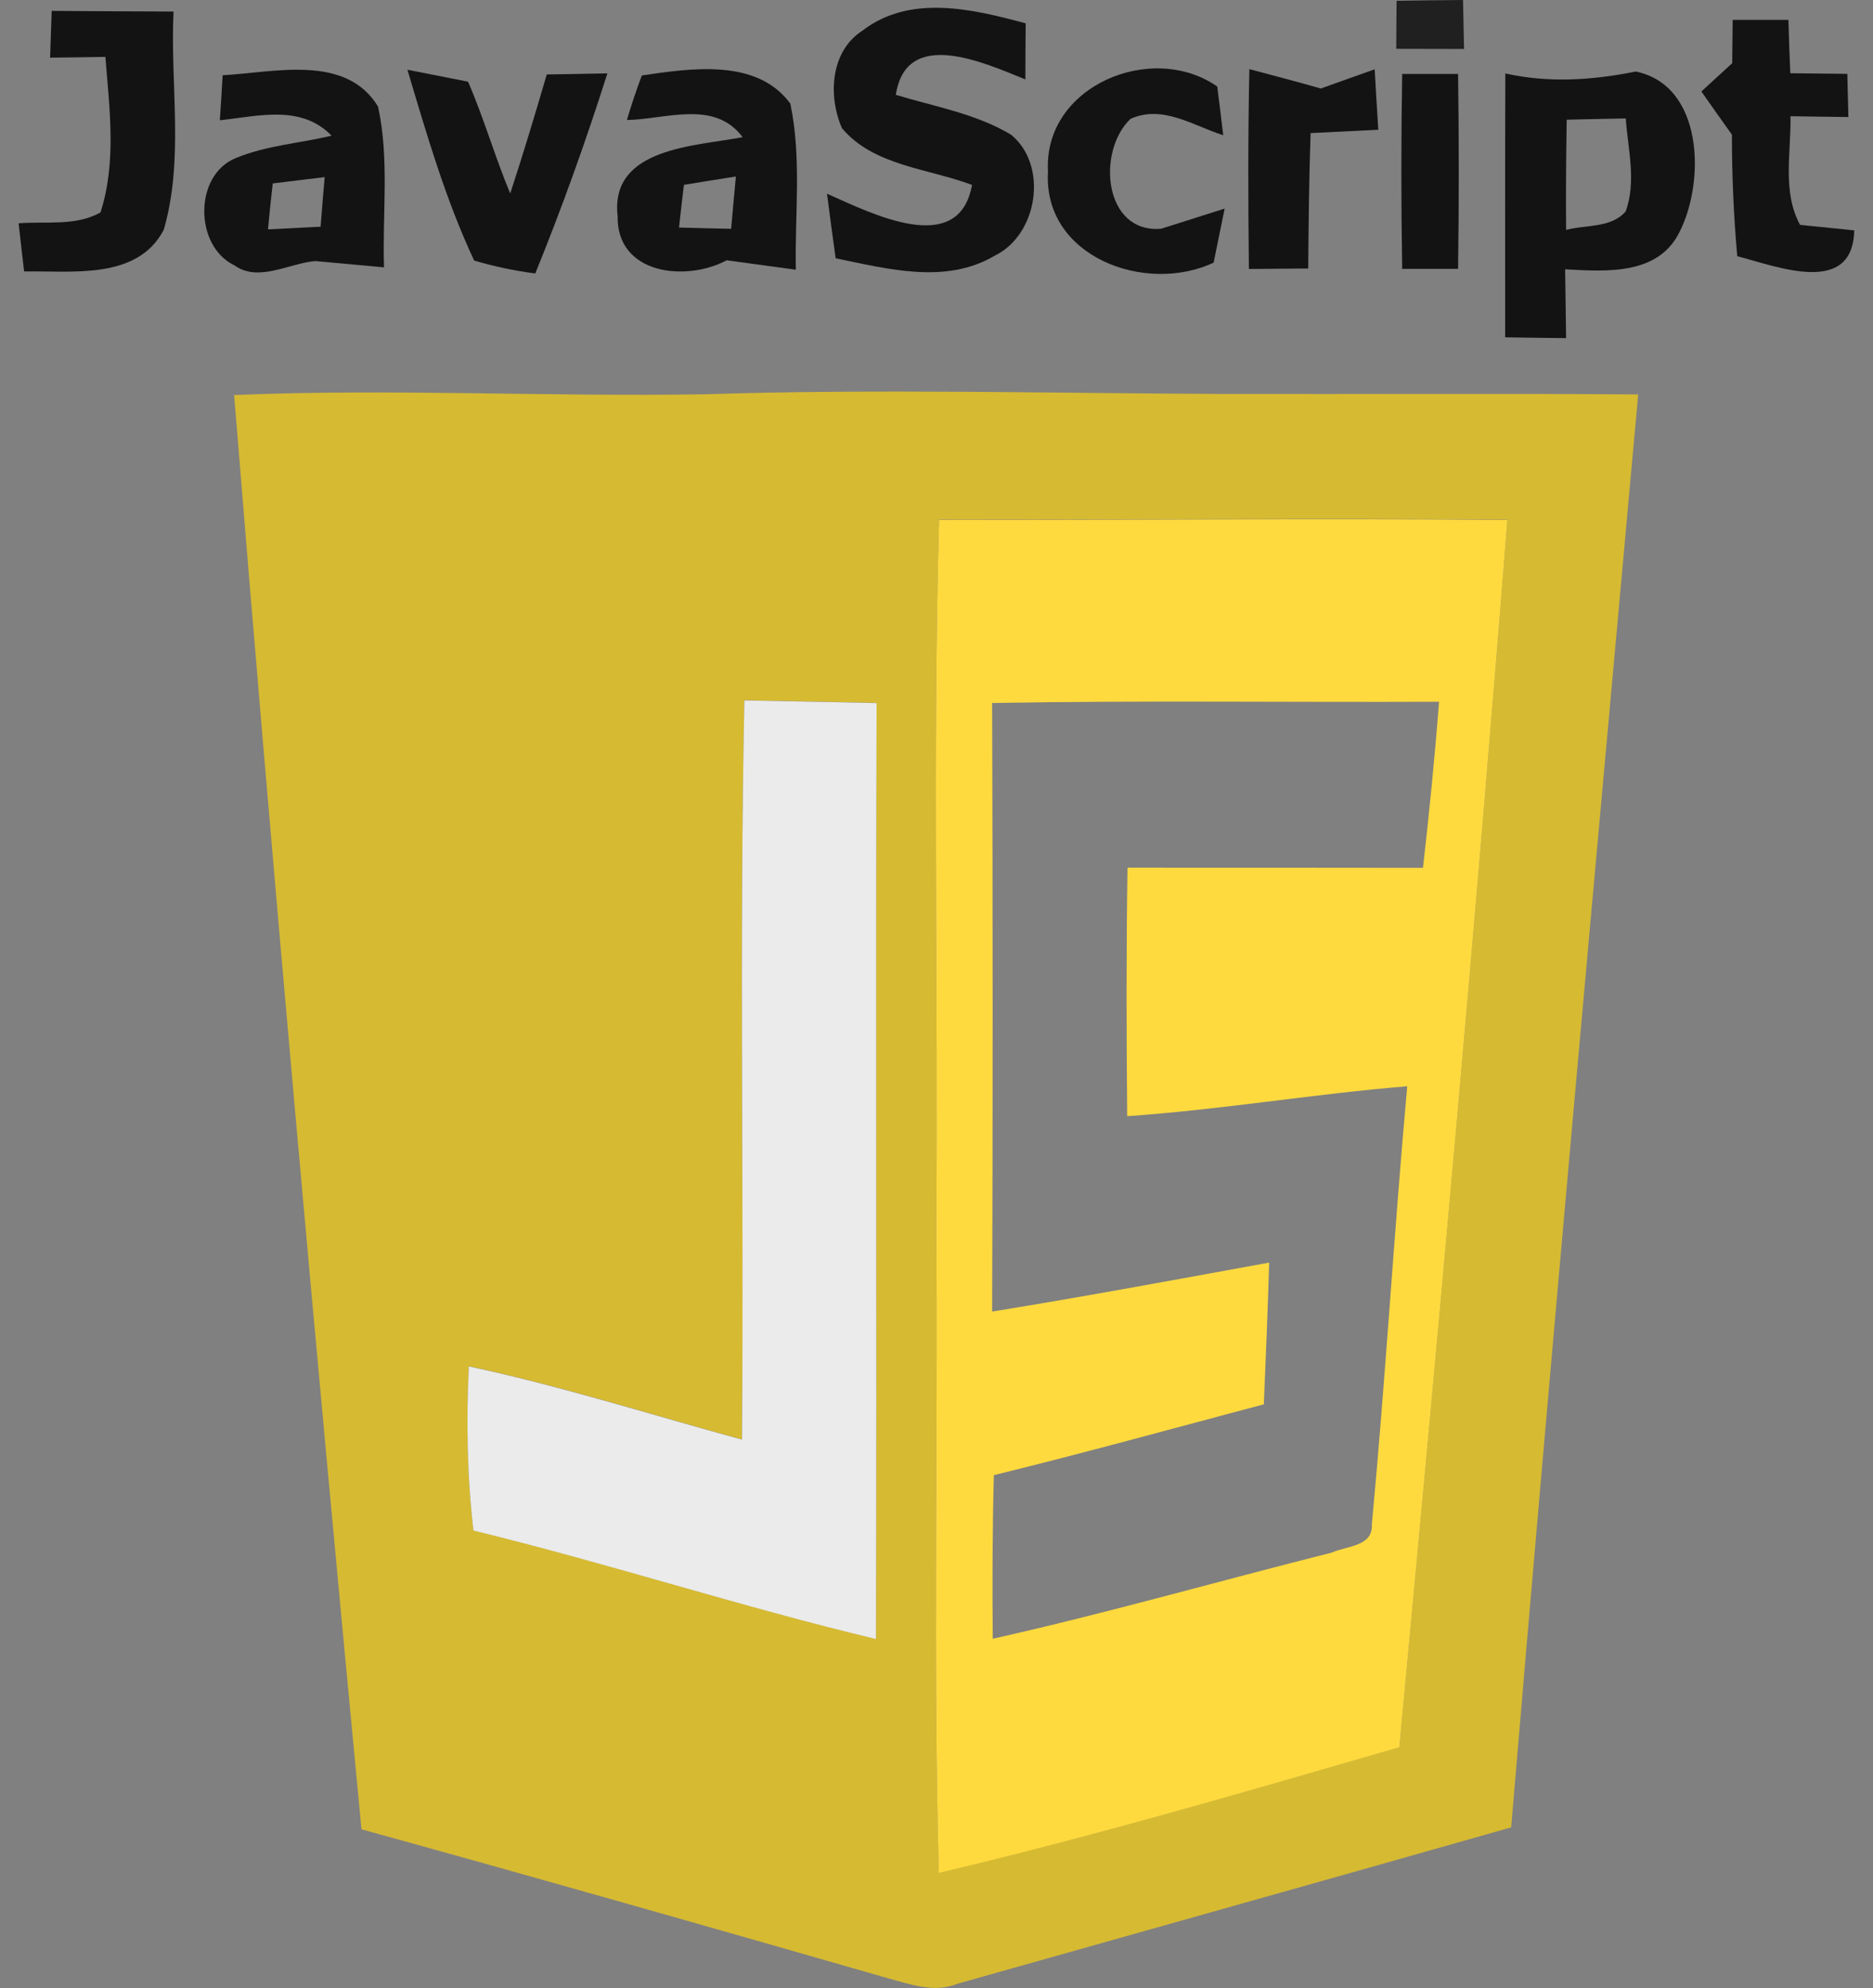 <svg xmlns="http://www.w3.org/2000/svg" width="49" height="52" viewBox="0 0 49 52" fill="none"><rect x="0" y="0" width="49" height="52" fill="#808080" stroke="none"/><g clip-path="url(#clip0_8915_95504)"><path opacity="0.85" d="M36.536 0.021C37.112 0.012 37.693 0.004 38.274 0C38.282 0.321 38.294 0.96 38.302 1.281C37.709 1.281 37.116 1.277 36.527 1.277C36.527 0.964 36.536 0.338 36.536 0.021Z" fill="#101010"></path><path d="M1.352 0.285C2.411 0.293 3.473 0.298 4.54 0.302C4.449 2.196 4.82 4.165 4.284 6.01C3.593 7.336 1.871 7.076 0.631 7.101C0.582 6.681 0.533 6.261 0.487 5.841C1.2 5.783 1.974 5.923 2.629 5.557C3.053 4.243 2.864 2.839 2.757 1.488C2.394 1.496 1.673 1.504 1.311 1.508C1.323 1.204 1.34 0.59 1.352 0.285Z" fill="#131313"></path><path d="M22.558 0.805C23.806 -0.159 25.445 0.236 26.833 0.611C26.829 0.978 26.825 1.711 26.825 2.077C25.75 1.645 23.707 0.702 23.436 2.481C24.453 2.79 25.528 2.971 26.45 3.523C27.43 4.322 27.154 6.138 26.026 6.686C24.741 7.448 23.217 7.032 21.862 6.756C21.784 6.192 21.706 5.631 21.636 5.067C22.776 5.57 25.087 6.76 25.429 4.837C24.284 4.404 22.859 4.342 22.027 3.354C21.66 2.514 21.722 1.344 22.558 0.805Z" fill="#131313"></path><path d="M45.329 0.52C45.811 0.52 46.297 0.52 46.787 0.52C46.8 0.985 46.816 1.45 46.837 1.916C47.207 1.92 47.953 1.928 48.328 1.932C48.336 2.216 48.348 2.781 48.356 3.061C47.977 3.056 47.22 3.048 46.841 3.04C46.861 3.983 46.618 5.013 47.092 5.882C47.446 5.919 48.154 5.989 48.509 6.026C48.472 7.76 46.495 6.973 45.449 6.701C45.354 5.643 45.309 4.584 45.309 3.522C45.041 3.147 44.773 2.768 44.51 2.393C44.712 2.208 45.115 1.837 45.317 1.652C45.321 1.368 45.325 0.8 45.329 0.52Z" fill="#131313"></path><path d="M5.825 1.968C7.168 1.898 9.046 1.4 9.89 2.788C10.191 4.163 10.001 5.592 10.046 6.993C9.445 6.939 8.844 6.882 8.247 6.828C7.563 6.886 6.76 7.392 6.13 6.939C5.084 6.437 5.067 4.583 6.167 4.135C6.966 3.805 7.839 3.747 8.675 3.55C7.88 2.726 6.752 3.039 5.751 3.146C5.772 2.85 5.809 2.261 5.825 1.968ZM7.135 4.798C7.089 5.197 7.048 5.597 7.011 6C7.468 5.975 7.926 5.955 8.387 5.93C8.42 5.498 8.457 5.065 8.494 4.633C8.037 4.686 7.584 4.744 7.135 4.798Z" fill="#131313"></path><path d="M10.659 1.824C11.055 1.902 11.849 2.059 12.245 2.137C12.661 3.093 12.945 4.098 13.348 5.061C13.686 4.032 13.999 2.99 14.304 1.948C14.699 1.94 15.494 1.927 15.89 1.919C15.329 3.686 14.704 5.432 14.003 7.153C13.46 7.083 12.924 6.968 12.405 6.816C11.656 5.218 11.162 3.513 10.659 1.824Z" fill="#131313"></path><path d="M16.401 3.139C16.516 2.747 16.648 2.356 16.792 1.973C18.069 1.788 19.798 1.516 20.676 2.71C20.976 4.135 20.791 5.61 20.82 7.055C20.214 6.973 19.613 6.891 19.012 6.808C17.933 7.381 16.133 7.175 16.158 5.655C15.952 3.851 18.205 3.826 19.428 3.588C18.691 2.599 17.414 3.122 16.401 3.139ZM17.892 4.835C17.846 5.206 17.805 5.581 17.764 5.952C18.217 5.964 18.67 5.976 19.127 5.985C19.168 5.527 19.209 5.074 19.251 4.617C18.798 4.687 18.345 4.761 17.892 4.835Z" fill="#131313"></path><path d="M27.417 4.484C27.29 2.244 30.14 1.07 31.845 2.264C31.886 2.581 31.964 3.22 32.001 3.537C31.219 3.29 30.416 2.73 29.575 3.109C28.686 3.957 28.871 6.111 30.378 5.983C30.794 5.851 31.622 5.588 32.038 5.456C31.964 5.81 31.82 6.519 31.75 6.869C29.967 7.709 27.277 6.716 27.417 4.484Z" fill="#131313"></path><path d="M32.685 1.809C33.303 1.973 33.933 2.138 34.555 2.315C35.02 2.146 35.49 1.982 35.963 1.813C35.984 2.208 36.033 2.999 36.058 3.394C35.465 3.423 34.872 3.452 34.287 3.481C34.246 4.663 34.234 5.841 34.225 7.023C33.838 7.027 33.06 7.031 32.673 7.035C32.652 5.293 32.648 3.551 32.685 1.809Z" fill="#131313"></path><path d="M39.381 1.921C40.518 2.176 41.663 2.098 42.795 1.871C44.57 2.238 44.611 4.754 43.936 6.072C43.376 7.209 42.005 7.101 40.946 7.044C40.954 7.645 40.963 8.242 40.971 8.844C40.575 8.839 39.776 8.831 39.377 8.823C39.377 6.525 39.373 4.223 39.381 1.921ZM40.987 3.131C40.971 4.091 40.963 5.055 40.971 6.014C41.481 5.874 42.141 5.973 42.528 5.532C42.816 4.75 42.589 3.906 42.532 3.098C42.017 3.107 41.502 3.119 40.987 3.131Z" fill="#131313"></path><path d="M36.683 1.934C37.049 1.934 37.782 1.934 38.145 1.934C38.169 3.635 38.169 5.331 38.145 7.032C37.778 7.032 37.049 7.032 36.683 7.032C36.654 5.335 36.654 3.635 36.683 1.934Z" fill="#131313"></path><path d="M6.125 10.333C10.231 10.16 14.345 10.383 18.456 10.312C22.99 10.168 27.52 10.288 32.059 10.304C35.658 10.312 39.258 10.288 42.857 10.317C41.725 22.808 40.584 35.299 39.534 47.798C34.711 49.17 29.884 50.521 25.061 51.884C24.444 52.139 23.809 51.9 23.216 51.74C18.633 50.422 14.049 49.116 9.457 47.848C8.262 35.352 7.138 22.845 6.125 10.333ZM24.567 13.591C24.398 19.752 24.543 25.913 24.493 32.074C24.538 37.708 24.411 43.346 24.559 48.98C28.612 48.025 32.611 46.851 36.609 45.694C37.614 34.998 38.595 24.303 39.435 13.595C34.48 13.546 29.522 13.603 24.567 13.591ZM19.411 37.651C17.031 37 14.679 36.25 12.266 35.736C12.195 37.169 12.22 38.602 12.385 40.027C15.919 40.888 19.378 42.02 22.916 42.864C22.941 34.706 22.903 26.543 22.932 18.385C21.779 18.356 20.626 18.339 19.473 18.315C19.341 24.756 19.465 31.205 19.411 37.651Z" fill="#D6BA32"></path><path d="M24.567 13.598C29.522 13.611 34.48 13.553 39.435 13.602C38.594 24.31 37.614 35.006 36.609 45.701C32.611 46.859 28.611 48.032 24.559 48.988C24.411 43.354 24.538 37.716 24.493 32.082C24.543 25.921 24.398 19.759 24.567 13.598ZM25.955 18.388C25.972 23.692 25.976 29.001 25.955 34.306C28.377 33.914 30.79 33.465 33.203 33.025C33.166 34.26 33.117 35.496 33.063 36.731C30.712 37.357 28.364 38.004 26 38.585C25.963 40.01 25.959 41.435 25.972 42.864C28.949 42.197 31.881 41.356 34.839 40.611C35.209 40.438 35.922 40.459 35.889 39.878C36.247 36.064 36.469 32.234 36.815 28.412C34.365 28.614 31.939 29.026 29.489 29.195C29.468 27.028 29.464 24.862 29.497 22.696C32.075 22.696 34.649 22.696 37.227 22.7C37.392 21.254 37.536 19.805 37.647 18.355C33.751 18.372 29.851 18.318 25.955 18.388Z" fill="#FFDA3E"></path><path d="M19.412 37.656C19.465 31.211 19.342 24.762 19.474 18.32C20.627 18.345 21.78 18.361 22.933 18.39C22.904 26.549 22.941 34.712 22.916 42.87C19.379 42.026 15.919 40.893 12.386 40.033C12.221 38.608 12.196 37.174 12.266 35.741C14.68 36.256 17.031 37.006 19.412 37.656Z" fill="#EBEBEB"></path></g><defs><clipPath id="clip0_8915_95504"><rect width="48.021" height="52" fill="white" transform="translate(0.489)"></rect></clipPath></defs></svg>